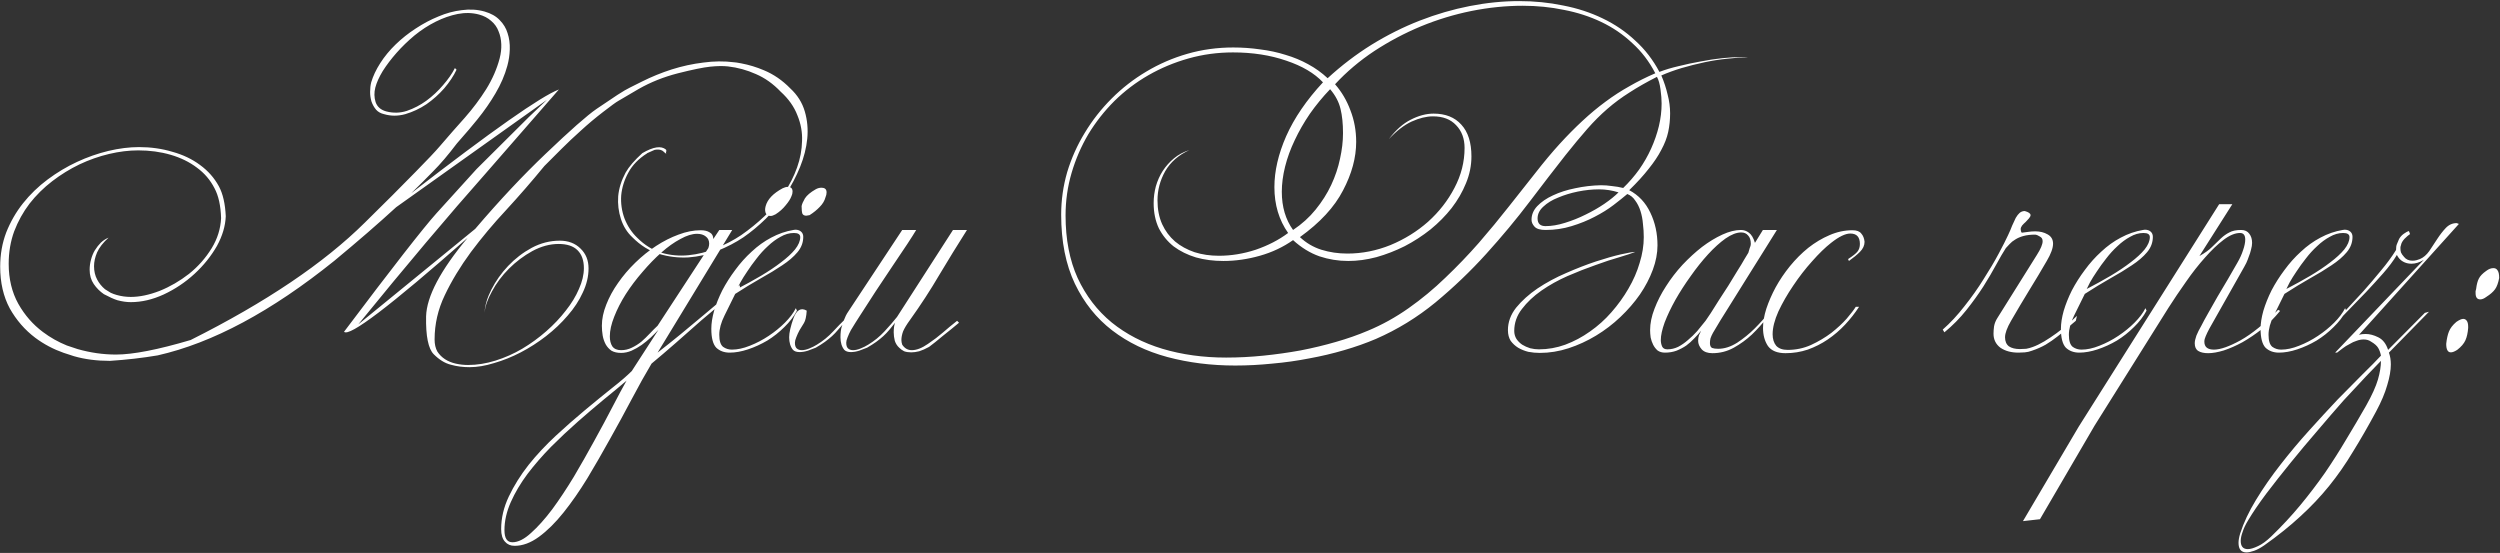 <?xml version="1.0" encoding="UTF-8"?> <svg xmlns="http://www.w3.org/2000/svg" width="1822" height="403" viewBox="0 0 1822 403" fill="none"><rect x="0" y="0" width="1822" height="403" fill="#333333" stroke="none"/> <path d="M332.934 104.6C326.668 112.867 320.934 119.6 315.734 124.8C310.801 129.867 305.468 135.2 299.734 140.8C358.268 95.467 394.134 70.267 407.334 65.2L354.134 126.2C327.068 156.733 296.068 193.467 261.134 236.4L346.334 166.8C364.201 145.867 381.268 127.667 397.534 112.2C415.534 95 427.934 84.067 434.734 79.4C435.801 78.6 440.868 75.2 449.934 69.2C454.068 66.533 457.134 64.733 459.134 63.8C461.134 62.733 464.068 61.267 467.934 59.4C474.868 55.933 482.068 53 489.534 50.6C497.134 48.2 504.801 46.533 512.534 45.6C520.268 44.533 527.801 44.467 535.134 45.4C535.668 45.4 536.268 45.467 536.934 45.6L540.334 46.2C545.934 47.267 551.401 48.933 556.734 51.2C563.801 54.133 570.201 58.533 575.934 64.4C581.134 69.2 584.668 74.8 586.534 81.2C588.401 87.6 589.001 94.2 588.334 101C587.668 107.8 585.934 114.667 583.134 121.6C580.334 128.533 576.801 135.267 572.534 141.8C568.401 148.2 563.601 154.067 558.134 159.4C552.801 164.6 547.334 169.133 541.734 173C536.134 176.733 529.868 180 522.934 182.8C516.134 185.467 509.068 187.067 501.734 187.6C494.401 188 487.201 187.133 480.134 185C473.201 182.867 466.801 178.867 460.934 173C457.068 169.4 454.268 164.933 452.534 159.6C450.801 154.267 450.134 148.733 450.534 143C451.068 137.267 452.868 131.533 455.934 125.8C458.334 121.533 462.401 116.8 468.134 111.6C476.134 106.933 481.868 106.067 485.334 109C485.734 109.533 485.734 110.2 485.334 111C485.868 112.333 485.334 112.2 483.734 110.6C482.534 109.4 480.868 108.867 478.734 109C478.201 109 477.668 109.067 477.134 109.2C475.401 110 473.601 110.8 471.734 111.6L471.534 111.8C465.401 115.667 460.868 120.333 457.934 125.8C455.001 131.133 453.268 136.667 452.734 142.4C452.334 148.133 453.134 153.733 455.134 159.2C457.268 164.667 460.334 169.333 464.334 173.2C469.801 178.667 475.734 182.333 482.134 184.2C488.534 186.067 495.068 186.667 501.734 186C508.534 185.333 515.201 183.667 521.734 181C528.401 178.333 534.534 175.133 540.134 171.4C546.268 167.133 552.001 162.467 557.334 157.4C562.801 152.2 567.534 146.6 571.534 140.6C575.534 134.6 578.668 128.4 580.934 122C583.201 115.6 584.401 109.2 584.534 102.8C584.801 96.4 583.668 90.133 581.134 84C578.734 77.733 574.668 72 568.934 66.8C563.468 61.067 557.468 56.8 550.934 54C544.401 51.067 537.601 49.2 530.534 48.4C527.068 48 522.734 48.067 517.534 48.6C512.468 49.133 504.668 50.733 494.134 53.4C483.734 56.067 474.201 59.867 465.534 64.8C457.001 69.733 452.001 72.667 450.534 73.6C449.068 74.4 445.401 77.067 439.534 81.6C433.801 86 428.401 90.533 423.334 95.2C418.268 99.733 413.601 104.133 409.334 108.4L396.734 121C387.534 132.2 378.268 142.867 368.934 153C359.601 163 351.001 173.267 343.134 183.8C335.401 194.333 329.068 204.8 324.134 215.2C319.201 225.467 316.734 236.2 316.734 247.4C316.734 250.867 317.401 253.8 318.734 256.2C320.201 258.467 322.068 260.333 324.334 261.8C326.601 263.267 329.201 264.333 332.134 265C335.068 265.667 338.068 266 341.134 266C347.668 266 354.334 264.933 361.134 262.8C367.934 260.667 374.401 257.8 380.534 254.2C386.801 250.467 392.668 246.2 398.134 241.4C403.601 236.6 408.334 231.6 412.334 226.4C416.468 221.2 419.668 215.933 421.934 210.6C424.334 205.267 425.534 200.2 425.534 195.4C425.534 189.8 424.001 185.467 420.934 182.4C417.868 179.333 413.268 177.8 407.134 177.8C400.734 177.8 394.334 179.533 387.934 183C381.668 186.467 376.001 190.733 370.934 195.8C365.868 200.867 361.734 206.4 358.534 212.4C355.334 218.133 353.534 223.333 353.134 228C353.401 222.667 355.068 217 358.134 211C361.334 204.733 365.401 199 370.334 193.8C375.401 188.467 381.134 184.067 387.534 180.6C394.068 177.133 400.868 175.4 407.934 175.4C414.201 175.4 419.268 177.333 423.134 181.2C427.001 184.933 428.934 189.733 428.934 195.6C428.934 201.467 427.534 207.333 424.734 213.2C422.068 219.067 418.401 224.667 413.734 230C409.201 235.333 403.934 240.333 397.934 245C392.068 249.533 385.934 253.467 379.534 256.8C373.134 260.133 366.668 262.733 360.134 264.6C353.734 266.6 347.734 267.6 342.134 267.6C337.334 267.6 332.801 267 328.534 265.8C324.268 264.733 320.134 262.2 316.134 258.2C312.134 254.2 310.268 245 310.534 230.6C310.934 216.067 321.001 197 340.734 173.4C284.468 223 254.468 245.8 250.734 241.8C286.068 194.867 308.534 166.067 318.134 155.4C327.734 144.733 337.468 134 347.334 123.2L385.334 85.4L398.534 72.8L288.734 151C275.801 162.867 260.801 175.867 243.734 190C197.868 226.933 154.934 249.933 114.934 259C103.868 260.867 92.268 262.2 80.134 263C70.534 263 61.801 261.867 53.934 259.6C48.201 257.733 45.734 256.933 46.534 257.2C38.934 254.533 32.001 250.867 25.734 246.2C18.134 240.467 11.934 233.333 7.134 224.8C2.468 216.133 0.134 206 0.134 194.4C0.134 185.467 1.601 177.133 4.534 169.4C7.601 161.667 11.668 154.6 16.734 148.2C21.934 141.667 27.934 135.867 34.734 130.8C41.534 125.733 48.668 121.467 56.134 118C63.601 114.533 71.201 111.867 78.934 110C86.801 108.133 94.268 107.2 101.334 107.2C109.868 107.2 117.934 108.333 125.534 110.6C133.268 112.733 140.001 115.933 145.734 120.2C151.601 124.467 156.201 129.667 159.534 135.8C162.468 141.267 164.134 148.533 164.534 157.6C164.268 164.667 162.134 171.867 158.134 179.2C153.868 186.667 148.401 193.467 141.734 199.6C135.068 205.733 127.601 210.733 119.334 214.6C111.201 218.333 103.201 220.2 95.334 220.2C92.268 220.2 89.001 219.733 85.534 218.8C83.001 218 79.734 216.533 75.734 214.4C72.801 212.4 70.334 209.933 68.334 207C66.334 204.067 65.334 200.6 65.334 196.6C65.334 194.067 65.668 191.6 66.334 189.2C67.001 186.667 67.934 184.4 69.134 182.4C70.468 180.267 71.934 178.4 73.534 176.8C75.268 175.2 77.134 174 79.134 173.2C75.134 176.8 72.334 180.4 70.734 184C69.268 187.467 68.534 190.8 68.534 194C68.534 197.6 69.268 200.8 70.734 203.6C72.201 206.4 74.134 208.8 76.534 210.8L80.734 213.4C82.201 214.067 83.668 214.6 85.134 215C88.468 215.933 91.868 216.4 95.334 216.4C101.734 216.4 108.734 214.933 116.334 212C123.934 208.933 131.068 204.8 137.734 199.6C144.401 194.267 149.934 188 154.334 180.8C158.468 174 160.734 166.733 161.134 159C160.868 149.933 159.268 142.667 156.334 137.2C153.268 131.2 149.001 126.2 143.534 122.2C138.068 118.067 131.668 114.933 124.334 112.8C117.001 110.667 109.134 109.6 100.734 109.6C93.934 109.6 86.868 110.467 79.534 112.2C72.201 113.933 65.001 116.467 57.934 119.8C51.001 123.133 44.401 127.2 38.134 132C31.868 136.8 26.334 142.267 21.534 148.4C16.868 154.533 13.134 161.267 10.334 168.6C7.668 175.933 6.334 183.8 6.334 192.2C6.334 203.267 8.668 213 13.334 221.4C18.001 229.667 24.001 236.533 31.334 242C36.668 246 42.468 249.267 48.734 251.8L56.534 254.4C65.868 257.067 75.201 258.4 84.534 258.4C96.934 258.4 115.068 254.867 138.934 247.8C193.734 220.333 236.068 191.8 265.934 162.2C280.334 148.067 292.668 135.733 302.934 125.2C311.468 116.533 317.268 110.4 320.334 106.8C326.734 99.333 332.868 92.333 338.734 85.8C344.601 79.133 349.801 72.2 354.334 65C358.868 57.667 362.134 50.2 364.134 42.6C365.068 39 365.468 35.533 365.334 32.2C365.201 28.733 364.534 25.6 363.334 22.8C362.268 19.867 360.468 17.333 357.934 15.2C355.534 13.067 352.601 11.533 349.134 10.6C344.201 9.267 339.001 9.133 333.534 10.2C328.201 11.267 322.868 13.133 317.534 15.8C312.201 18.467 307.068 21.8 302.134 25.8C297.334 29.8 292.934 34.067 288.934 38.6C285.068 43 281.734 47.4 278.934 51.8C276.268 56.2 274.468 60.2 273.534 63.8C272.601 67.4 272.668 70.933 273.734 74.4C274.934 77.867 277.534 80.133 281.534 81.2C286.601 82.533 291.601 82.4 296.534 80.8C301.601 79.067 306.334 76.6 310.734 73.4C315.268 70.067 319.334 66.267 322.934 62C326.668 57.733 329.534 53.6 331.534 49.6L332.734 50.8C330.601 55.333 327.601 59.867 323.734 64.4C319.868 68.8 315.534 72.667 310.734 76C305.934 79.2 300.801 81.6 295.334 83.2C290.001 84.667 284.868 84.667 279.934 83.2C277.534 82.667 275.601 81.6 274.134 80C272.668 78.267 271.534 76.267 270.734 74C270.068 71.733 269.734 69.4 269.734 67C269.734 64.467 270.001 62.133 270.534 60C271.868 55.467 274.068 50.8 277.134 46C280.201 41.2 283.934 36.667 288.334 32.4C292.734 28.133 297.601 24.267 302.934 20.8C308.401 17.2 313.934 14.267 319.534 12C325.134 9.6 330.801 8.067 336.534 7.4C342.401 6.6 347.934 6.933 353.134 8.4C357.801 9.733 361.468 11.8 364.134 14.6C366.934 17.4 368.868 20.6 369.934 24.2C371.134 27.8 371.668 31.733 371.534 36C371.401 40.133 370.801 44.133 369.734 48C367.868 54.8 365.001 61.467 361.134 68C357.401 74.4 353.001 80.733 347.934 87C344.868 90.867 339.868 96.733 332.934 104.6ZM539.245 210.8C536.712 212.4 532.912 215.267 527.845 219.4C522.912 223.533 517.379 228.2 511.245 233.4C505.245 238.6 499.045 244.067 492.645 249.8C486.245 255.4 480.312 260.467 474.845 265C470.312 272.6 465.512 281.2 460.445 290.8C455.379 300.4 450.112 310.067 444.645 319.8C439.179 329.667 433.645 339.267 428.045 348.6C422.312 357.933 416.512 366.267 410.645 373.6C404.779 380.933 398.845 386.8 392.845 391.2C386.845 395.6 380.912 397.8 375.045 397.8C372.112 397.8 369.779 396.8 368.045 394.8C366.179 392.8 365.245 389.733 365.245 385.6C365.245 377.6 367.112 369.667 370.845 361.8C374.579 353.933 379.379 346.267 385.245 338.8C391.112 331.467 397.712 324.4 405.045 317.6C412.245 310.933 419.379 304.667 426.445 298.8C433.512 292.933 440.045 287.6 446.045 282.8C452.179 278 456.979 273.867 460.445 270.4L479.845 240.4C478.245 242.133 476.379 244 474.245 246C472.245 247.867 470.045 249.667 467.645 251.4C465.379 253 462.912 254.4 460.245 255.6C457.712 256.667 455.179 257.2 452.645 257.2C449.845 257.2 447.512 256.667 445.645 255.6C443.912 254.4 442.512 252.867 441.445 251C440.379 249 439.645 246.867 439.245 244.6C438.845 242.2 438.645 239.8 438.645 237.4C438.645 232.467 439.712 227.333 441.845 222C443.979 216.533 446.845 211.267 450.445 206.2C454.045 201 458.245 196.067 463.045 191.4C467.845 186.733 472.912 182.667 478.245 179.2C483.579 175.733 488.979 173 494.445 171C500.045 168.867 505.445 167.8 510.645 167.8C513.445 167.8 515.645 168.333 517.245 169.4C518.979 170.333 519.845 171.933 519.845 174.2L524.245 167.6H533.645L479.245 257C484.579 252.867 490.179 248.4 496.045 243.6C501.912 238.8 507.512 234.133 512.845 229.6C518.312 224.933 523.312 220.733 527.845 217C532.512 213.133 536.312 210.067 539.245 207.8V210.8ZM516.845 177.6C516.845 175.333 516.045 173.6 514.445 172.4C512.845 171.067 510.712 170.4 508.045 170.4C504.445 170.4 500.379 171.667 495.845 174.2C491.312 176.6 486.712 179.867 482.045 184C477.379 188.133 472.779 192.867 468.245 198.2C463.712 203.4 459.645 208.8 456.045 214.4C452.579 219.867 449.779 225.333 447.645 230.8C445.512 236.133 444.445 240.933 444.445 245.2C444.445 248.133 445.045 250.533 446.245 252.4C447.579 254.267 449.712 255.2 452.645 255.2C455.445 255.2 458.045 254.6 460.445 253.4C462.979 252.2 465.312 250.733 467.445 249C469.579 247.133 471.579 245.2 473.445 243.2C475.445 241.067 477.379 239.133 479.245 237.4L516.245 180.8C516.645 179.6 516.845 178.533 516.845 177.6ZM456.645 277.4C451.979 281.4 446.512 285.933 440.245 291C434.112 296.067 427.779 301.467 421.245 307.2C414.579 313.067 408.045 319.2 401.645 325.6C395.245 332.133 389.512 338.733 384.445 345.4C379.379 352.2 375.312 359.067 372.245 366C369.179 372.933 367.645 379.733 367.645 386.4C367.645 392.267 369.579 395.2 373.445 395.2C377.579 395.2 382.112 392.933 387.045 388.4C391.979 384 397.112 378.267 402.445 371.2C407.645 364.133 412.912 356.2 418.245 347.4C423.445 338.6 428.445 329.8 433.245 321C438.045 312.333 442.445 304.133 446.445 296.4C450.445 288.667 453.845 282.333 456.645 277.4ZM585.411 172.6C585.411 176.733 584.011 180.467 581.211 183.8C578.411 187.133 574.678 190.333 570.011 193.4C565.478 196.467 560.211 199.667 554.211 203C548.344 206.333 542.211 210.067 535.811 214.2C533.144 219.667 530.544 224.933 528.011 230C525.478 235.067 524.211 239.733 524.211 244C524.211 248.4 525.144 251.333 527.011 252.8C528.878 254.133 531.011 254.8 533.411 254.8C537.411 254.8 541.744 253.867 546.411 252C551.211 250.133 555.811 247.733 560.211 244.8C564.611 241.867 568.544 238.667 572.011 235.2C575.611 231.6 578.278 228.067 580.011 224.6L580.811 226.4C578.544 230.667 575.478 234.667 571.611 238.4C567.878 242.133 563.744 245.4 559.211 248.2C554.678 250.867 550.011 253 545.211 254.6C540.411 256.2 535.944 257 531.811 257C527.811 257 524.544 255.8 522.011 253.4C519.611 250.867 518.411 246.267 518.411 239.6C518.411 235.733 519.078 231.4 520.411 226.6C521.878 221.667 523.878 216.667 526.411 211.6C529.078 206.533 532.211 201.6 535.811 196.8C539.411 191.867 543.411 187.4 547.811 183.4C552.211 179.267 556.944 175.867 562.011 173.2C567.211 170.4 572.611 168.533 578.211 167.6L579.611 167.4C581.344 167.4 582.744 167.867 583.811 168.8C584.878 169.733 585.411 171 585.411 172.6ZM583.211 172.8C583.211 170.8 581.678 169.8 578.611 169.8C575.278 169.8 572.011 170.733 568.811 172.6C565.611 174.333 562.544 176.6 559.611 179.4C556.678 182.067 553.944 185.067 551.411 188.4C548.878 191.6 546.611 194.733 544.611 197.8C542.611 200.733 540.944 203.4 539.611 205.8C538.411 208.2 537.611 209.8 537.211 210.6C543.344 207.4 549.144 204.2 554.611 201C560.211 197.667 565.078 194.4 569.211 191.2C573.478 188 576.878 184.867 579.411 181.8C581.944 178.6 583.211 175.6 583.211 172.8ZM602.411 140.2C602.411 141.4 602.144 142.6 601.611 143.8C600.944 146.333 599.544 148.667 597.411 150.8C595.411 152.933 592.944 154.933 590.011 156.8C588.678 157.067 587.878 157.2 587.611 157.2C586.278 157.2 585.344 156.733 584.811 155.8C584.411 154.733 584.211 152.867 584.211 150.2C584.478 148.733 585.278 146.867 586.611 144.6C588.078 142.333 590.678 140.133 594.411 138C595.744 137.2 597.211 136.8 598.811 136.8C599.878 136.8 600.744 137.067 601.411 137.6C602.078 138.133 602.411 139 602.411 140.2ZM577.611 139.6C577.611 140.8 577.344 141.933 576.811 143C576.144 144.867 574.744 147.067 572.611 149.6C570.611 152.133 568.144 154.333 565.211 156.2C563.744 157 562.544 157.4 561.611 157.4C558.944 157.4 557.611 155.8 557.611 152.6C557.611 152.067 557.744 151.267 558.011 150.2C559.344 145.267 563.478 140.933 570.411 137.2C571.744 136.533 573.011 136.2 574.211 136.2C576.478 136.2 577.611 137.333 577.611 139.6ZM587.936 226.4C587.669 230.667 587.003 233.667 585.936 235.4C584.869 237 583.803 238.733 582.736 240.6C581.803 242.333 581.003 244.067 580.336 245.8C579.669 247.4 579.336 248.733 579.336 249.8C579.336 251.8 579.803 253.2 580.736 254C581.669 254.8 582.869 255.2 584.336 255.2C585.936 255.2 587.736 254.8 589.736 254C591.736 253.2 593.603 252.267 595.336 251.2C599.736 248.533 603.669 245.333 607.136 241.6C610.736 237.733 613.336 235.067 614.936 233.6C615.869 231.067 616.936 228.933 618.136 227.2L657.536 167.6H667.736C666.403 169.867 664.203 173.333 661.136 178C658.069 182.667 654.536 187.933 650.536 193.8C646.669 199.667 642.536 205.867 638.136 212.4C633.869 218.933 629.869 225.133 626.136 231C625.336 232.2 624.403 233.667 623.336 235.4C622.269 237 621.203 238.733 620.136 240.6C619.203 242.333 618.403 244.067 617.736 245.8C617.069 247.4 616.736 248.733 616.736 249.8C616.736 251.8 617.203 253.2 618.136 254C619.069 254.8 620.269 255.2 621.736 255.2C623.336 255.2 625.136 254.8 627.136 254C629.136 253.2 631.003 252.267 632.736 251.2C637.136 248.533 641.069 245.333 644.536 241.6C648.136 237.733 651.203 234.2 653.736 231L694.536 167.6H704.736C697.803 178.533 691.069 189.467 684.536 200.4C678.136 211.333 671.069 222.2 663.336 233C660.803 236.467 659.069 239.333 658.136 241.6C657.336 243.867 656.936 245.933 656.936 247.8C656.936 248.867 657.136 250 657.536 251.2C659.269 253.867 661.603 255.2 664.536 255.2C668.003 255.2 671.936 253.667 676.336 250.6C680.469 247.8 684.069 245.067 687.136 242.4C690.336 239.6 693.803 236.733 697.536 233.8L698.936 235.2C697.069 236.667 695.136 238.267 693.136 240C691.136 241.6 689.136 243.2 687.136 244.8C685.269 246.4 683.403 247.933 681.536 249.4C679.803 250.733 678.336 251.867 677.136 252.8C674.469 254.267 672.069 255.333 669.936 256C667.803 256.533 665.869 256.8 664.136 256.8C662.136 256.8 660.403 256.533 658.936 256C657.603 255.333 656.403 254.467 655.336 253.4C653.869 252.067 652.803 250.4 652.136 248.4C651.603 246.267 651.336 244.2 651.336 242.2C651.336 239.267 651.669 236.933 652.336 235.2C650.869 237.067 649.469 238.8 648.136 240.4C646.803 242 645.336 243.533 643.736 245C642.269 246.333 640.536 247.733 638.536 249.2C636.669 250.533 634.469 251.933 631.936 253.4C630.203 254.067 628.269 254.8 626.136 255.6C624.003 256.267 622.003 256.6 620.136 256.6C618.003 256.6 616.403 256.067 615.336 255C613.469 252.733 612.536 249.667 612.536 245.8C612.536 242.467 612.869 239.8 613.536 237.8C614.203 235.667 614.603 235 614.736 235.8C613.403 237.267 612.069 238.8 610.736 240.4C609.403 242 607.936 243.533 606.336 245C604.869 246.333 603.136 247.733 601.136 249.2C599.269 250.533 597.069 251.933 594.536 253.4C592.803 254.067 590.869 254.8 588.736 255.6C586.603 256.267 584.603 256.6 582.736 256.6C580.603 256.6 579.003 256.067 577.936 255C576.069 252.733 575.136 249.667 575.136 245.8C575.136 242.467 576.203 237.8 578.336 231.8C580.603 225.8 583.803 224 587.936 226.4ZM1273.98 41.8C1269.32 41.8 1264.25 42.133 1258.78 42.8C1253.32 43.333 1247.78 44.2 1242.18 45.4C1236.58 46.6 1231.05 48 1225.58 49.6C1220.25 51.2 1215.32 53 1210.78 55C1212.78 59.667 1214.32 64.333 1215.38 69C1216.58 73.533 1217.18 78.067 1217.18 82.6C1217.18 87.267 1216.72 91.8 1215.78 96.2C1214.85 100.467 1213.18 104.8 1210.78 109.2C1208.52 113.6 1205.45 118.2 1201.58 123C1197.85 127.8 1193.12 133 1187.38 138.6C1194.18 142.2 1199.32 147.667 1202.78 155C1206.25 162.2 1207.98 170.133 1207.98 178.8C1207.98 184.533 1206.85 190.467 1204.58 196.6C1202.32 202.733 1199.18 208.733 1195.18 214.6C1191.18 220.333 1186.45 225.8 1180.98 231C1175.52 236.2 1169.58 240.733 1163.18 244.6C1156.78 248.467 1150.12 251.533 1143.18 253.8C1136.25 256.067 1129.25 257.2 1122.18 257.2C1119.38 257.2 1116.58 256.933 1113.78 256.4C1111.12 255.733 1108.65 254.733 1106.38 253.4C1104.25 252.067 1102.45 250.4 1100.98 248.4C1099.65 246.267 1098.98 243.667 1098.98 240.6C1098.98 234.733 1100.98 229.267 1104.98 224.2C1109.12 219.133 1114.32 214.467 1120.58 210.2C1126.98 205.933 1133.92 202.2 1141.38 199C1148.98 195.667 1156.18 192.867 1162.98 190.6C1169.92 188.333 1175.98 186.6 1181.18 185.4C1186.52 184.2 1190.05 183.6 1191.78 183.6C1189.52 184.533 1185.72 185.8 1180.38 187.4C1175.18 188.867 1169.32 190.8 1162.78 193.2C1156.25 195.467 1149.45 198.133 1142.38 201.2C1135.45 204.267 1129.12 207.8 1123.38 211.8C1117.65 215.8 1112.92 220.267 1109.18 225.2C1105.45 230 1103.58 235.333 1103.58 241.2C1103.58 243.333 1104.12 245.267 1105.18 247C1106.25 248.6 1107.65 250 1109.38 251.2C1111.12 252.267 1113.05 253.133 1115.18 253.8C1117.32 254.333 1119.45 254.6 1121.58 254.6C1128.12 254.6 1134.52 253.467 1140.78 251.2C1147.18 248.8 1153.18 245.6 1158.78 241.6C1164.52 237.6 1169.72 232.933 1174.38 227.6C1179.18 222.133 1183.32 216.4 1186.78 210.4C1190.38 204.267 1193.12 198 1194.98 191.6C1196.98 185.2 1197.98 178.933 1197.98 172.8C1197.98 169.6 1197.78 166.4 1197.38 163.2C1197.12 159.867 1196.52 156.733 1195.58 153.8C1194.65 150.867 1193.38 148.333 1191.78 146.2C1190.32 143.933 1188.38 142.333 1185.98 141.4C1183.32 143.667 1179.98 146.333 1175.98 149.4C1171.98 152.467 1167.38 155.333 1162.18 158C1157.12 160.667 1151.52 162.933 1145.38 164.8C1139.38 166.667 1133.05 167.6 1126.38 167.6C1122.52 167.6 1119.85 166.8 1118.38 165.2C1116.92 163.6 1116.18 161.933 1116.18 160.2C1116.18 156.467 1117.58 153.133 1120.38 150.2C1123.32 147.133 1127.12 144.533 1131.78 142.4C1136.58 140.133 1141.98 138.4 1147.98 137.2C1154.12 135.867 1160.38 135.133 1166.78 135C1169.45 135 1172.12 135.2 1174.78 135.6C1177.58 135.867 1180.32 136.333 1182.98 137C1187.25 132.867 1191.12 128.4 1194.58 123.6C1198.05 118.667 1200.98 113.533 1203.38 108.2C1205.78 102.867 1207.65 97.467 1208.98 92C1210.32 86.4 1210.98 80.867 1210.98 75.4C1210.98 72.467 1210.72 69.067 1210.18 65.2C1209.65 61.2 1208.78 58.133 1207.58 56C1199.98 59.867 1193.32 63.667 1187.58 67.4C1181.85 71 1176.45 75 1171.38 79.4C1166.45 83.667 1161.58 88.533 1156.78 94C1151.98 99.467 1146.72 105.8 1140.98 113C1133.12 123 1124.38 134.333 1114.78 147C1105.18 159.667 1094.65 172.333 1083.18 185C1071.85 197.533 1059.52 209.333 1046.18 220.4C1032.85 231.333 1018.38 240.2 1002.78 247C995.583 250.067 987.849 252.8 979.583 255.2C971.449 257.6 962.983 259.6 954.183 261.2C945.383 262.933 936.383 264.2 927.183 265C918.116 265.933 909.116 266.4 900.183 266.4C882.716 266.4 866.249 264.333 850.783 260.2C835.449 256.067 822.049 249.6 810.583 240.8C799.116 232 790.049 220.667 783.383 206.8C776.716 192.8 773.383 176 773.383 156.4C773.383 145.867 774.849 135.533 777.783 125.4C780.849 115.267 785.116 105.733 790.583 96.8C796.049 87.733 802.583 79.4 810.183 71.8C817.783 64.2 826.183 57.667 835.383 52.2C844.716 46.6 854.716 42.267 865.383 39.2C876.049 36.133 887.183 34.6 898.783 34.6C905.449 34.6 911.983 35.067 918.383 36C924.916 36.8 931.116 38.133 936.983 40C942.849 41.733 948.316 44 953.383 46.8C958.583 49.6 963.316 53 967.583 57C977.583 47.8 988.249 39.667 999.583 32.6C1011.05 25.533 1022.78 19.667 1034.78 15C1046.78 10.333 1058.92 6.8 1071.18 4.4C1083.45 2 1095.45 0.8 1107.18 0.8C1118.25 0.8 1128.92 1.867 1139.18 4C1149.58 6 1159.18 9.133 1167.98 13.4C1176.92 17.667 1184.85 23.067 1191.78 29.6C1198.85 36 1204.72 43.6 1209.38 52.4C1213.52 50.8 1218.18 49.4 1223.38 48.2C1228.72 46.867 1234.05 45.733 1239.38 44.8C1244.85 43.733 1250.12 42.933 1255.18 42.4C1260.38 41.867 1264.92 41.6 1268.78 41.6C1269.85 41.6 1270.78 41.6 1271.58 41.6C1272.38 41.6 1273.18 41.667 1273.98 41.8ZM1179.58 140.2C1174.92 138.733 1170.18 138 1165.38 138C1160.45 138 1155.32 138.533 1149.98 139.6C1144.78 140.667 1139.98 142.133 1135.58 144C1131.18 145.733 1127.58 147.933 1124.78 150.6C1121.98 153.133 1120.58 156 1120.58 159.2C1120.58 162.933 1122.52 164.8 1126.38 164.8C1130.78 164.8 1135.52 164 1140.58 162.4C1145.78 160.8 1150.78 158.8 1155.58 156.4C1160.52 154 1165.05 151.4 1169.18 148.6C1173.45 145.667 1176.92 142.867 1179.58 140.2ZM1206.38 53.4C1201.98 44.867 1196.38 37.533 1189.58 31.4C1182.92 25.133 1175.38 20 1166.98 16C1158.58 12 1149.52 9.067 1139.78 7.2C1130.18 5.2 1120.18 4.2 1109.78 4.2C1097.52 4.2 1085.05 5.467 1072.38 8C1059.85 10.533 1047.58 14.267 1035.58 19.2C1023.72 24.133 1012.38 30.133 1001.58 37.2C990.916 44.267 981.383 52.333 972.983 61.4C977.783 66.867 981.516 73.2 984.183 80.4C986.983 87.6 988.383 95.267 988.383 103.4C988.383 114.867 985.183 126.667 978.783 138.8C972.516 150.933 962.049 162.267 947.383 172.8C951.916 177.067 957.116 180.133 962.983 182C968.983 183.867 975.316 184.8 981.983 184.8C992.649 184.8 1003.12 182.733 1013.38 178.6C1023.65 174.333 1032.78 168.667 1040.78 161.6C1048.78 154.4 1055.18 146.2 1059.98 137C1064.92 127.667 1067.38 117.933 1067.38 107.8C1067.38 101 1065.32 95.467 1061.18 91.2C1057.18 86.933 1051.58 84.8 1044.38 84.8C1039.58 84.8 1034.38 86.067 1028.78 88.6C1023.32 91.133 1017.78 95.4 1012.18 101.4C1017.25 94.733 1022.58 90 1028.18 87.2C1033.92 84.267 1039.45 82.8 1044.78 82.8C1053.45 82.8 1060.18 85.467 1064.98 90.8C1069.92 96.133 1072.38 103.867 1072.38 114C1072.38 120.667 1071.05 127.2 1068.38 133.6C1065.85 139.867 1062.38 145.867 1057.98 151.6C1053.58 157.2 1048.45 162.4 1042.58 167.2C1036.72 171.867 1030.45 175.933 1023.78 179.4C1017.12 182.733 1010.25 185.4 1003.18 187.4C996.116 189.267 989.249 190.2 982.583 190.2C975.383 190.2 968.383 189.067 961.583 186.8C954.783 184.4 948.383 180.467 942.383 175C935.183 180.067 927.116 183.867 918.183 186.4C909.249 188.933 900.383 190.2 891.583 190.2C884.383 190.2 877.716 189.333 871.583 187.6C865.449 185.733 860.049 183.067 855.383 179.6C850.849 176 847.249 171.6 844.583 166.4C842.049 161.067 840.783 154.933 840.783 148C840.783 143.867 841.316 139.8 842.383 135.8C843.583 131.667 845.249 127.933 847.383 124.6C849.649 121.133 852.383 118.067 855.583 115.4C858.783 112.733 862.516 110.733 866.783 109.4C858.916 113 853.049 118.133 849.183 124.8C845.449 131.467 843.583 138.533 843.583 146C843.583 152.533 844.716 158.333 846.983 163.4C849.249 168.333 852.383 172.533 856.383 176C860.383 179.333 865.116 181.933 870.583 183.8C876.049 185.533 881.983 186.4 888.383 186.4C897.316 186.4 906.249 184.933 915.183 182C924.116 178.933 931.983 174.867 938.783 169.8C932.116 160.333 928.783 149.2 928.783 136.4C928.783 124.667 931.649 112.267 937.383 99.2C943.249 86 952.183 72.933 964.183 60C957.916 53.333 948.983 48.067 937.383 44.2C925.783 40.2 912.849 38.2 898.583 38.2C887.383 38.2 876.583 39.667 866.183 42.6C855.783 45.533 846.049 49.6 836.983 54.8C827.916 60 819.649 66.267 812.183 73.6C804.849 80.933 798.516 89 793.183 97.8C787.983 106.6 783.916 116 780.983 126C778.049 136 776.583 146.333 776.583 157C776.583 174.467 779.516 189.667 785.383 202.6C791.383 215.533 799.649 226.333 810.183 235C820.716 243.533 833.049 249.933 847.183 254.2C861.449 258.467 876.916 260.6 893.583 260.6C902.516 260.6 911.583 260.133 920.783 259.2C929.983 258.267 938.983 257 947.783 255.4C956.716 253.667 965.316 251.6 973.583 249.2C981.983 246.8 989.783 244.067 996.983 241C1007.25 236.733 1017.12 231.267 1026.58 224.6C1036.05 217.933 1044.98 210.533 1053.38 202.4C1061.92 194.267 1070.05 185.8 1077.78 177C1085.52 168.067 1092.78 159.267 1099.58 150.6C1106.52 141.933 1113.05 133.667 1119.18 125.8C1125.32 117.933 1131.12 111 1136.58 105C1142.18 98.867 1147.72 93.267 1153.18 88.2C1158.78 83 1164.38 78.333 1169.98 74.2C1175.72 69.933 1181.58 66.133 1187.58 62.8C1193.58 59.333 1199.85 56.2 1206.38 53.4ZM978.783 97C978.783 90.2 978.183 84.333 976.983 79.4C975.783 74.333 973.249 69.533 969.383 65C963.916 70.733 958.983 76.733 954.583 83C950.316 89.267 946.649 95.667 943.583 102.2C940.516 108.6 938.183 115 936.583 121.4C934.983 127.8 934.183 133.933 934.183 139.8C934.183 150.733 936.916 160 942.383 167.6C948.783 163.333 954.249 158.4 958.783 152.8C963.449 147.067 967.249 141.067 970.183 134.8C973.116 128.533 975.249 122.2 976.583 115.8C978.049 109.267 978.783 103 978.783 97ZM1296.4 221.4C1293.87 224.2 1290.93 227.667 1287.6 231.8C1284.4 235.933 1280.8 239.933 1276.8 243.8C1272.8 247.533 1268.4 250.733 1263.6 253.4C1258.8 256.067 1253.6 257.4 1248 257.4C1244.53 257.4 1241.93 256.467 1240.2 254.6C1238.47 252.6 1237.6 250.533 1237.6 248.4C1237.6 246.933 1237.8 245.6 1238.2 244.4C1238.73 243.2 1239.27 242.067 1239.8 241C1238.33 242.867 1236.67 244.733 1234.8 246.6C1233.07 248.467 1231.13 250.2 1229 251.8C1226.87 253.267 1224.47 254.533 1221.8 255.6C1219.27 256.533 1216.47 257 1213.4 257C1211.27 257 1209.47 256.467 1208 255.4C1206.67 254.2 1205.6 252.8 1204.8 251.2C1204 249.6 1203.4 247.867 1203 246C1202.73 244 1202.6 242.2 1202.6 240.6C1202.6 235.667 1203.67 230.467 1205.8 225C1207.93 219.4 1210.73 213.933 1214.2 208.6C1217.67 203.133 1221.67 197.933 1226.2 193C1230.87 188.067 1235.6 183.733 1240.4 180C1245.33 176.267 1250.27 173.267 1255.2 171C1260.13 168.733 1264.67 167.6 1268.8 167.6C1270.93 167.6 1272.87 168.267 1274.6 169.6C1276.47 170.933 1277.93 173.4 1279 177L1284.8 167.6H1295C1293.13 170.667 1290.27 175.267 1286.4 181.4C1282.67 187.4 1278.53 194 1274 201.2C1269.6 208.267 1265.07 215.533 1260.4 223C1255.73 230.333 1251.73 236.867 1248.4 242.6C1247.6 244.067 1247 245.4 1246.6 246.6C1246.33 247.8 1246.2 248.933 1246.2 250C1246.2 251.867 1246.73 253.067 1247.8 253.6C1248.87 254 1250.33 254.2 1252.2 254.2C1256.73 254.2 1261.33 252.733 1266 249.8C1270.67 246.733 1274.93 243.267 1278.8 239.4C1282.8 235.4 1286.2 231.6 1289 228C1291.93 224.4 1293.93 222 1295 220.8C1295.93 220.933 1296.4 221.133 1296.4 221.4ZM1276 177.8C1276 175 1275.33 172.933 1274 171.6C1272.8 170.133 1271.13 169.4 1269 169.4C1265.67 169.4 1261.87 170.867 1257.6 173.8C1253.47 176.733 1249.2 180.6 1244.8 185.4C1240.53 190.067 1236.33 195.333 1232.2 201.2C1228.07 206.933 1224.33 212.733 1221 218.6C1217.8 224.333 1215.2 229.8 1213.2 235C1211.33 240.2 1210.4 244.467 1210.4 247.8C1210.4 249.533 1210.73 251.133 1211.4 252.6C1212.07 253.933 1213.33 254.6 1215.2 254.6C1217.87 254.6 1220.47 254 1223 252.8C1225.53 251.467 1227.93 249.8 1230.2 247.8C1232.6 245.8 1234.87 243.6 1237 241.2C1239.13 238.667 1241.13 236.2 1243 233.8C1243.8 232.733 1245.07 230.867 1246.8 228.2C1248.53 225.533 1250.47 222.467 1252.6 219C1254.87 215.533 1257.2 211.933 1259.6 208.2C1262 204.333 1264.2 200.733 1266.2 197.4C1268.33 194.067 1270.07 191.2 1271.4 188.8C1272.87 186.4 1273.8 184.867 1274.2 184.2C1274.47 183.133 1274.8 182 1275.2 180.8C1275.73 179.6 1276 178.6 1276 177.8ZM1358.89 176.2C1358.89 178.867 1357.76 181.333 1355.49 183.6C1353.36 185.733 1350.69 187.933 1347.49 190.2L1346.89 188.8C1350.36 186.533 1352.63 184.733 1353.69 183.4C1354.89 181.933 1355.49 180.067 1355.49 177.8C1355.49 172.733 1353.16 170.2 1348.49 170.2C1344.89 170.2 1340.23 172.467 1334.49 177C1330.23 180.333 1325.63 184.8 1320.69 190.4C1315.76 195.867 1311.16 201.8 1306.89 208.2C1302.63 214.467 1299.03 220.733 1296.09 227C1293.29 233.267 1291.89 238.8 1291.89 243.6C1291.89 247.067 1292.76 249.867 1294.49 252C1296.36 254 1299.16 255 1302.89 255C1308.89 255 1314.56 253.8 1319.89 251.4C1325.36 248.867 1330.29 245.933 1334.69 242.6C1339.09 239.133 1342.83 235.667 1345.89 232.2C1348.96 228.6 1351.16 225.733 1352.49 223.6H1354.89C1351.96 228.133 1348.56 232.467 1344.69 236.6C1340.96 240.6 1336.76 244.2 1332.09 247.4C1327.56 250.467 1322.69 252.933 1317.49 254.8C1312.29 256.533 1306.89 257.4 1301.29 257.4C1295.29 257.4 1291.03 255.667 1288.49 252.2C1286.09 248.6 1284.89 244.2 1284.89 239C1284.89 234.733 1285.69 230.067 1287.29 225C1289.03 219.8 1291.29 214.6 1294.09 209.4C1297.03 204.067 1300.49 198.933 1304.49 194C1308.63 188.933 1313.09 184.467 1317.89 180.6C1322.83 176.733 1327.96 173.667 1333.29 171.4C1338.76 169 1344.36 167.8 1350.09 167.8C1353.16 167.8 1355.29 168.6 1356.49 170.2C1357.83 171.667 1358.63 173.667 1358.89 176.2ZM1512.87 233.8C1510.87 235.4 1508.74 237.267 1506.47 239.4C1504.34 241.4 1501.94 243.4 1499.27 245.4C1496.74 247.4 1493.94 249.333 1490.87 251.2C1487.81 252.933 1484.47 254.4 1480.87 255.6C1479.14 256.267 1477.41 256.667 1475.67 256.8C1474.07 256.933 1472.54 257 1471.07 257C1465.74 257 1461.34 255.8 1457.87 253.4C1454.54 250.867 1452.87 247.467 1452.87 243.2C1452.87 241.6 1453.01 239.8 1453.27 237.8C1453.67 235.667 1454.47 233.667 1455.67 231.8L1484.47 185.8C1487.27 181.4 1488.67 178.067 1488.67 175.8C1488.67 174.2 1488.01 173.067 1486.67 172.4C1485.47 171.6 1484.34 171.133 1483.27 171C1479.94 171 1477.07 171.333 1474.67 172C1472.27 172.667 1470.27 173.533 1468.67 174.6C1467.07 175.533 1465.74 176.6 1464.67 177.8C1463.61 178.867 1462.67 179.867 1461.87 180.8C1459.87 183.867 1457.54 187.867 1454.87 192.8C1452.21 197.733 1449.07 203.067 1445.47 208.8C1441.87 214.4 1437.74 220.133 1433.07 226C1428.41 231.867 1423.07 237.267 1417.07 242.2L1415.87 240.2C1421.34 235.4 1426.61 229.733 1431.67 223.2C1436.87 216.667 1441.54 210.067 1445.67 203.4C1449.94 196.733 1453.61 190.533 1456.67 184.8C1459.74 179.067 1462.01 174.6 1463.47 171.4C1464.67 168.867 1465.67 166.533 1466.47 164.4C1467.41 162.267 1468.27 160.4 1469.07 158.8C1470.01 157.2 1470.94 156 1471.87 155.2C1472.94 154.267 1474.21 153.8 1475.67 153.8C1478.47 154.6 1479.87 155.6 1479.87 156.8C1479.87 157.467 1479.47 158.267 1478.67 159.2C1478.01 160 1477.21 160.867 1476.27 161.8C1475.34 162.6 1474.47 163.467 1473.67 164.4C1473.01 165.333 1472.67 166.2 1472.67 167C1472.67 167.4 1472.74 167.867 1472.87 168.4C1473.01 168.933 1473.21 169.333 1473.47 169.6C1475.07 169.333 1476.61 169.133 1478.07 169C1479.67 168.733 1481.41 168.6 1483.27 168.6C1486.74 168.6 1489.74 169.333 1492.27 170.8C1494.94 172.267 1496.27 174.533 1496.27 177.6C1496.27 180.8 1494.74 185 1491.67 190.2C1487.67 197.133 1483.41 204.267 1478.87 211.6C1474.47 218.8 1470.07 226.2 1465.67 233.8C1462.74 238.867 1461.27 242.867 1461.27 245.8C1461.27 248.733 1462.21 250.933 1464.07 252.4C1466.07 253.733 1468.74 254.4 1472.07 254.4C1473.54 254.4 1475.07 254.333 1476.67 254.2C1478.27 253.933 1479.94 253.467 1481.67 252.8C1484.21 251.867 1486.94 250.533 1489.87 248.8C1492.94 246.933 1495.94 244.933 1498.87 242.8C1501.94 240.533 1504.74 238.267 1507.27 236C1509.94 233.733 1512.07 231.8 1513.67 230.2L1512.87 233.8ZM1569 172.6C1569 176.733 1567.6 180.467 1564.8 183.8C1562 187.133 1558.27 190.333 1553.6 193.4C1549.07 196.467 1543.8 199.667 1537.8 203C1531.94 206.333 1525.8 210.067 1519.4 214.2C1516.74 219.667 1514.14 224.933 1511.6 230C1509.07 235.067 1507.8 239.733 1507.8 244C1507.8 248.4 1508.74 251.333 1510.6 252.8C1512.47 254.133 1514.6 254.8 1517 254.8C1521 254.8 1525.34 253.867 1530 252C1534.8 250.133 1539.4 247.733 1543.8 244.8C1548.2 241.867 1552.14 238.667 1555.6 235.2C1559.2 231.6 1561.87 228.067 1563.6 224.6L1564.4 226.4C1562.14 230.667 1559.07 234.667 1555.2 238.4C1551.47 242.133 1547.34 245.4 1542.8 248.2C1538.27 250.867 1533.6 253 1528.8 254.6C1524 256.2 1519.54 257 1515.4 257C1511.4 257 1508.14 255.8 1505.6 253.4C1503.2 250.867 1502 246.267 1502 239.6C1502 235.733 1502.67 231.4 1504 226.6C1505.47 221.667 1507.47 216.667 1510 211.6C1512.67 206.533 1515.8 201.6 1519.4 196.8C1523 191.867 1527 187.4 1531.4 183.4C1535.8 179.267 1540.54 175.867 1545.6 173.2C1550.8 170.4 1556.2 168.533 1561.8 167.6L1563.2 167.4C1564.94 167.4 1566.34 167.867 1567.4 168.8C1568.47 169.733 1569 171 1569 172.6ZM1566.8 172.8C1566.8 170.8 1565.27 169.8 1562.2 169.8C1558.87 169.8 1555.6 170.733 1552.4 172.6C1549.2 174.333 1546.14 176.6 1543.2 179.4C1540.27 182.067 1537.54 185.067 1535 188.4C1532.47 191.6 1530.2 194.733 1528.2 197.8C1526.2 200.733 1524.54 203.4 1523.2 205.8C1522 208.2 1521.2 209.8 1520.8 210.6C1526.94 207.4 1532.74 204.2 1538.2 201C1543.8 197.667 1548.67 194.4 1552.8 191.2C1557.07 188 1560.47 184.867 1563 181.8C1565.54 178.6 1566.8 175.6 1566.8 172.8ZM1486.73 378.4L1474.33 379.8L1514.93 311L1617.33 148.8H1626.93L1602.93 186.6C1606.8 184.467 1609.86 182.267 1612.13 180C1614.53 177.733 1616.66 175.667 1618.53 173.8C1620.53 171.933 1622.6 170.467 1624.73 169.4C1626.86 168.2 1629.73 167.6 1633.33 167.6C1636 167.6 1638 168.533 1639.33 170.4C1640.66 172.133 1641.33 174.333 1641.33 177C1641.33 178.467 1641.06 180.133 1640.53 182C1640.13 183.733 1639.6 185.4 1638.93 187C1638.4 188.6 1637.8 190.133 1637.13 191.6C1636.46 192.933 1635.93 193.933 1635.53 194.6L1610.13 239.6C1609.06 241.6 1608.2 243.4 1607.53 245C1606.86 246.467 1606.53 247.8 1606.53 249C1606.53 252.867 1608.86 254.8 1613.53 254.8C1618.2 254.8 1624.66 252.533 1632.93 248C1641.2 243.333 1650.33 235.933 1660.33 225.8L1661.73 226.6C1657.73 231.533 1653.33 235.933 1648.53 239.8C1643.73 243.533 1639 246.733 1634.33 249.4C1629.66 251.933 1625.13 253.933 1620.73 255.4C1616.33 256.733 1612.53 257.4 1609.33 257.4C1606.26 257.4 1603.86 256.867 1602.13 255.8C1600.4 254.733 1599.53 252.867 1599.53 250.2C1599.53 248.733 1599.93 246.867 1600.73 244.6C1601.66 242.333 1602.86 239.933 1604.33 237.4C1605.53 235 1607.2 231.933 1609.33 228.2C1611.46 224.467 1613.73 220.467 1616.13 216.2C1618.66 211.933 1621.2 207.667 1623.73 203.4C1626.26 199 1628.53 195.067 1630.53 191.6C1632.4 188.4 1633.8 185.333 1634.73 182.4C1635.8 179.333 1636.33 176.733 1636.33 174.6C1636.33 171.4 1635.06 169.8 1632.53 169.8C1628.93 169.8 1624.93 171.467 1620.53 174.8C1616.13 178.133 1611.6 182.467 1606.93 187.8C1602.26 193 1597.66 198.867 1593.13 205.4C1588.6 211.8 1584.33 218.133 1580.33 224.4L1526.53 310.2L1486.73 378.4ZM1714.51 172.6C1714.51 176.733 1713.11 180.467 1710.31 183.8C1707.51 187.133 1703.78 190.333 1699.11 193.4C1694.58 196.467 1689.31 199.667 1683.31 203C1677.45 206.333 1671.31 210.067 1664.91 214.2C1662.25 219.667 1659.65 224.933 1657.11 230C1654.58 235.067 1653.31 239.733 1653.31 244C1653.31 248.4 1654.25 251.333 1656.11 252.8C1657.98 254.133 1660.11 254.8 1662.51 254.8C1666.51 254.8 1670.85 253.867 1675.51 252C1680.31 250.133 1684.91 247.733 1689.31 244.8C1693.71 241.867 1697.65 238.667 1701.11 235.2C1704.71 231.6 1707.38 228.067 1709.11 224.6L1709.91 226.4C1707.65 230.667 1704.58 234.667 1700.71 238.4C1696.98 242.133 1692.85 245.4 1688.31 248.2C1683.78 250.867 1679.11 253 1674.31 254.6C1669.51 256.2 1665.05 257 1660.91 257C1656.91 257 1653.65 255.8 1651.11 253.4C1648.71 250.867 1647.51 246.267 1647.51 239.6C1647.51 235.733 1648.18 231.4 1649.51 226.6C1650.98 221.667 1652.98 216.667 1655.51 211.6C1658.18 206.533 1661.31 201.6 1664.91 196.8C1668.51 191.867 1672.51 187.4 1676.91 183.4C1681.31 179.267 1686.05 175.867 1691.11 173.2C1696.31 170.4 1701.71 168.533 1707.31 167.6L1708.71 167.4C1710.45 167.4 1711.85 167.867 1712.91 168.8C1713.98 169.733 1714.51 171 1714.51 172.6ZM1712.31 172.8C1712.31 170.8 1710.78 169.8 1707.71 169.8C1704.38 169.8 1701.11 170.733 1697.91 172.6C1694.71 174.333 1691.65 176.6 1688.71 179.4C1685.78 182.067 1683.05 185.067 1680.51 188.4C1677.98 191.6 1675.71 194.733 1673.71 197.8C1671.71 200.733 1670.05 203.4 1668.71 205.8C1667.51 208.2 1666.71 209.8 1666.31 210.6C1672.45 207.4 1678.25 204.2 1683.71 201C1689.31 197.667 1694.18 194.4 1698.31 191.2C1702.58 188 1705.98 184.867 1708.51 181.8C1711.05 178.6 1712.31 175.6 1712.31 172.8ZM1719.24 244C1720.57 243.6 1722.17 243.4 1724.04 243.4C1726.97 243.4 1730.04 244.2 1733.24 245.8C1736.57 247.4 1738.97 250.467 1740.44 255L1767.24 228L1770.24 227.2L1741.04 257C1741.97 259.533 1742.44 262.4 1742.44 265.6C1742.44 269.867 1741.57 274.867 1739.84 280.6C1738.24 286.333 1735.5 292.8 1731.64 300C1725.9 310.667 1720.3 320.4 1714.84 329.2C1709.5 338.133 1703.7 346.467 1697.44 354.2C1691.17 361.933 1684.24 369.267 1676.64 376.2C1669.04 383.267 1660.24 390.333 1650.24 397.4C1647.57 399.267 1645.1 400.6 1642.84 401.4C1640.57 402.2 1638.7 402.6 1637.24 402.6C1633.37 402.6 1631.44 400.267 1631.44 395.6C1631.44 393.733 1631.84 391.467 1632.64 388.8C1635.17 380.933 1639.04 372.733 1644.24 364.2C1649.44 355.667 1655.37 347.133 1662.04 338.6C1668.57 330.2 1675.5 321.933 1682.84 313.8C1690.04 305.8 1696.97 298.267 1703.64 291.2C1710.44 284.267 1716.57 278.067 1722.04 272.6C1727.64 267.133 1732.04 262.667 1735.24 259.2C1734.84 257.067 1734.17 255.2 1733.24 253.6C1732.3 252 1730.57 250.467 1728.04 249C1726.57 247.933 1724.77 247.4 1722.64 247.4C1720.9 247.4 1719.17 247.733 1717.44 248.4C1715.7 248.933 1714.1 249.667 1712.64 250.6C1710.5 251.667 1708.77 252.733 1707.44 253.8C1706.1 254.867 1704.7 255.933 1703.24 257H1701.84L1766.44 189.4C1763.37 191.267 1760.37 192.2 1757.44 192.2C1755.17 192.2 1753.1 191.667 1751.24 190.6C1749.37 189.533 1747.9 187.933 1746.84 185.8C1744.3 190.067 1740.97 194.533 1736.84 199.2C1732.84 203.733 1728.7 208.267 1724.44 212.8C1720.17 217.2 1716.1 221.4 1712.24 225.4C1708.37 229.267 1705.37 232.533 1703.24 235.2C1702.7 235.2 1702.37 235.133 1702.24 235C1702.24 234.733 1702.1 234.6 1701.84 234.6C1703.97 232.067 1706.9 228.867 1710.64 225C1714.37 221 1718.37 216.667 1722.64 212C1726.9 207.2 1731.1 202.267 1735.24 197.2C1739.5 192.133 1743.17 187.133 1746.24 182.2C1746.24 180.333 1746.44 178.933 1746.84 178C1747.24 176.933 1747.77 175.667 1748.44 174.2C1749.24 172.733 1750.37 171.467 1751.84 170.4C1753.3 169.333 1754.57 168.667 1755.64 168.4L1756.44 170.6C1755.37 171.267 1754.04 172.4 1752.44 174C1750.97 175.6 1750.1 177.133 1749.84 178.6C1749.7 179.133 1749.57 179.6 1749.44 180C1749.44 180.4 1749.44 180.867 1749.44 181.4C1749.44 182.2 1749.57 183.067 1749.84 184C1750.24 184.933 1750.97 186 1752.04 187.2C1753.5 189.067 1755.57 190 1758.24 190C1759.3 190 1760.3 189.867 1761.24 189.6C1762.17 189.333 1762.97 189.067 1763.64 188.8C1766.17 187.733 1768.44 185.8 1770.44 183C1772.44 180.067 1774.37 177.133 1776.24 174.2C1778.24 171.133 1780.3 168.467 1782.44 166.2C1784.7 163.8 1787.37 162.6 1790.44 162.6L1792.04 163.2L1719.24 244ZM1735.24 263C1732.84 265.4 1729.24 269.133 1724.44 274.2C1719.64 279.267 1714.17 285.133 1708.04 291.8C1702.04 298.6 1695.7 305.933 1689.04 313.8C1682.24 321.667 1675.7 329.467 1669.44 337.2C1663.04 345.067 1657.1 352.6 1651.64 359.8C1646.17 367.133 1641.77 373.6 1638.44 379.2C1636.57 382.267 1635.24 385.067 1634.44 387.6C1633.5 390.133 1633.04 392.333 1633.04 394.2C1633.04 398.2 1634.77 400.2 1638.24 400.2C1640.1 400.2 1642.57 399.467 1645.64 398C1648.57 396.667 1651.77 394.333 1655.24 391C1662.97 383.533 1670.04 375.933 1676.44 368.2C1682.84 360.467 1688.84 352.6 1694.44 344.6C1699.9 336.6 1705.04 328.533 1709.84 320.4C1714.77 312.267 1719.64 304 1724.44 295.6C1728.7 288 1731.57 281.667 1733.04 276.6C1734.5 271.533 1735.24 267 1735.24 263ZM1821.4 202.6C1820.73 206.2 1819.73 208.933 1818.4 210.8C1817.07 212.667 1814.93 214.533 1812 216.4C1810.4 217.6 1808.93 218.2 1807.6 218.2C1805.33 218.2 1804.2 216.667 1804.2 213.6C1804.2 213.067 1804.2 212.6 1804.2 212.2C1804.33 211.8 1804.47 211.267 1804.6 210.6C1805 207.267 1805.67 204.733 1806.6 203C1807.53 201.133 1809.33 199.267 1812 197.4C1813.73 196.067 1815.47 195.4 1817.2 195.4C1818.53 195.4 1819.53 195.933 1820.2 197C1821 198.067 1821.4 199.933 1821.4 202.6ZM1798.8 239C1798.53 242.6 1797.87 245.6 1796.8 248C1795.73 250.4 1793.73 252.733 1790.8 255C1788.93 256.2 1787.4 256.8 1786.2 256.8C1783.93 256.8 1782.8 254.733 1782.8 250.6C1783.2 246.867 1783.87 243.867 1784.8 241.6C1785.73 239.2 1787.53 236.867 1790.2 234.6C1792.33 233.133 1794 232.4 1795.2 232.4C1796.27 232.4 1797.13 232.867 1797.8 233.8C1798.47 234.733 1798.8 236.2 1798.8 238.2V239Z" fill="white"></path> </svg> 